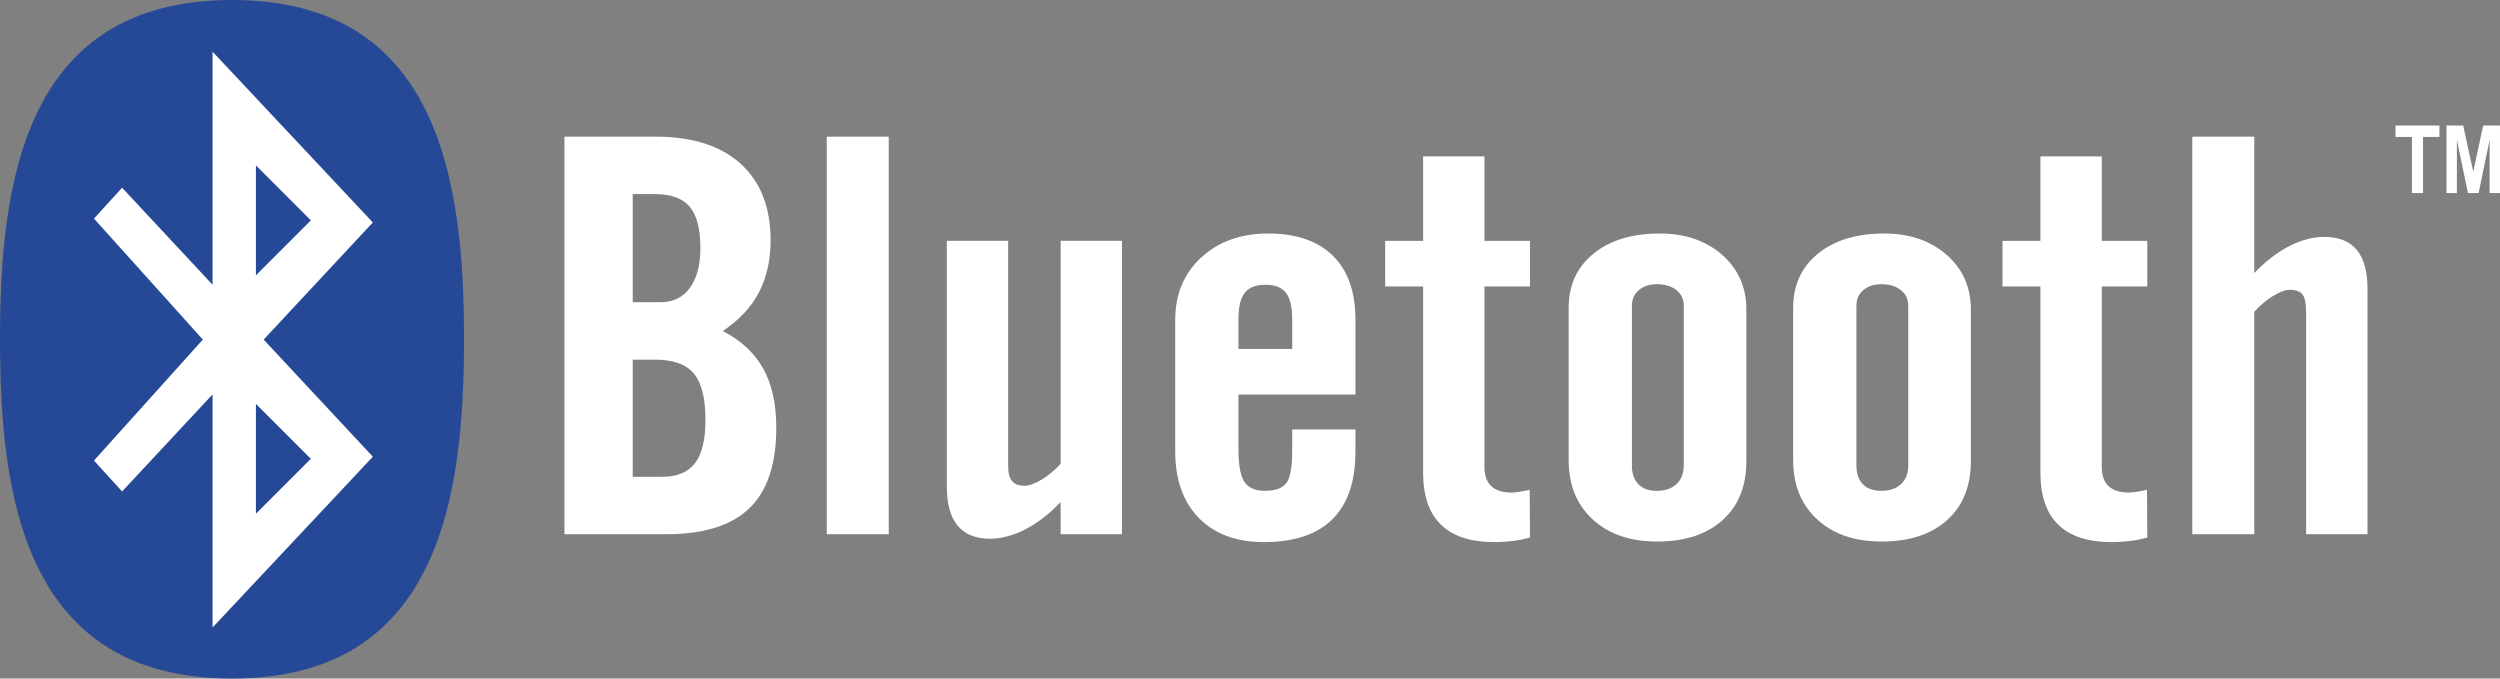<?xml version="1.0" encoding="UTF-8"?>
<!DOCTYPE svg PUBLIC "-//W3C//DTD SVG 1.1//EN" "http://www.w3.org/Graphics/SVG/1.1/DTD/svg11.dtd">
<!-- Creator: CorelDRAW 2021 (64-Bit) -->
<svg xmlns="http://www.w3.org/2000/svg" xml:space="preserve" width="65.223mm" height="17.703mm" version="1.1" style="shape-rendering:geometricPrecision; text-rendering:geometricPrecision; image-rendering:optimizeQuality; fill-rule:evenodd; clip-rule:evenodd"
viewBox="0 0 28339.74 7692.1"
 xmlns:xlink="http://www.w3.org/1999/xlink"
 xmlns:xodm="http://www.corel.com/coreldraw/odm/2003">
 <rect x="0" y="0" width="28339.74" height="7692.1" fill="#808080" stroke="none"/>
 <defs>
  <style type="text/css">
   <![CDATA[
    .fil0 {fill:#254997}
    .fil1 {fill:white}
    .fil2 {fill:white;fill-rule:nonzero}
   ]]>
  </style>
 </defs>
 <g id="Plan_x0020_1">
  <g id="_1512213803296">
   <g>
    <path class="fil0" d="M2629.96 0l0 0c2359.35,0 2629.96,2072.97 2629.96,3846.05 0,1773.08 -270.61,3846.05 -2629.96,3846.05l0 0c-2359.35,0 -2629.96,-2072.97 -2629.96,-3846.05 0,-1773.08 270.61,-3846.05 2629.96,-3846.05z"/>
    <path class="fil1" d="M2409.58 586.06l1816.79 1935.76 -1237.64 1327.71 1237.64 1327.71 -1816.79 1935.76 0 -2642.17 -1025.6 1100.25 -318.88 -349.99 1234.16 -1371.55 -1234.16 -1371.55 318.88 -349.99 1025.6 1100.25 0 -2642.17zm491.42 5237.59l622.73 -622.69 -622.73 -622.73 0 1245.42zm0 -3948.25l622.73 622.69 -622.73 622.69 0 -1245.37z"/>
   </g>
   <path class="fil2" d="M7172.56 3425.8l315.45 0c142.17,0 253.27,-54.23 332.13,-161.68 80.04,-108.54 119.49,-260.66 119.49,-455.36 0,-214.91 -40.63,-369.15 -120.71,-464.92 -81.25,-95.72 -212.65,-143.6 -394.27,-143.6l-252.1 0 0 1225.56zm0 1978.82l335.74 0c169.67,0 292.72,-52.1 371.59,-155.33 77.69,-104.24 117.1,-267 117.1,-489.38 0,-245.76 -44.19,-420.21 -131.44,-525.53 -88.42,-105.32 -235.37,-157.46 -440.89,-157.46l-252.1 0 0 1327.71zm-774.2 651.1l0 -4506.58 1033.47 0c415.82,0 737.18,102.15 964.21,307.45 225.81,204.26 339.3,493.64 339.3,868.14 0,224.46 -44.23,421.29 -132.61,590.45 -88.38,169.15 -225.81,314.93 -409.82,437.24 206.69,106.41 359.64,247.88 458.79,425.55 99.2,177.67 148.17,402.18 148.17,671.31 0,411.74 -101.54,715.97 -304.67,911.76 -203.13,196.79 -517.32,294.68 -943.87,294.68l-1152.95 0zm2973.83 0l0 -4506.58 702.51 0 0 4506.58 -702.51 0zm3346.54 -3325.69l0 3325.69 -695.34 0 0 -364.9c-127.87,135.09 -261.7,238.28 -400.26,309.58 -138.61,71.26 -273.61,106.37 -403.87,106.37 -161.24,0 -281.95,-50.01 -364.42,-148.95 -81.21,-98.94 -121.83,-246.8 -121.83,-444.67l0 -2783.12 695.34 0 0 2552.27c0,78.69 14.38,136.17 44.23,171.28 28.68,35.11 76.47,53.18 140.95,53.18 51.4,0 115.93,-23.42 194.74,-70.22 77.69,-46.84 149.38,-106.41 215.12,-178.75l0 -2527.77 695.34 0zm1320.24 1225.6l609.35 0 0 -337.26c0,-139.35 -23.94,-239.37 -71.69,-299.98 -47.84,-60.66 -124.31,-90.46 -229.42,-90.46 -109.93,0 -188.79,29.81 -236.54,90.46 -47.84,60.61 -71.69,160.64 -71.69,299.98l0 337.26zm-716.84 1162.82l0 -1493.69c0,-288.29 97.94,-523.4 293.9,-705.33 197.13,-181.93 450.41,-272.35 761.08,-272.35 317.8,0 561.55,84.03 732.36,252.1 170.85,168.11 255.71,409.61 255.71,725.58l0 847.93 -1326.19 0 0 626.6c0,174.5 22.68,295.77 68.09,363.85 45.41,67 123.05,101.07 232.98,101.07 114.67,0 194.74,-28.72 240.15,-86.16 45.41,-56.4 68.13,-183.01 68.13,-378.76l0 -230.85 716.84 0 0 250.01c0,339.39 -87.25,595.75 -261.66,768.12 -173.24,172.32 -433.68,258.53 -779.02,258.53 -310.63,0 -555.56,-91.51 -734.79,-273.43 -178.02,-182.97 -267.57,-434.07 -267.57,-753.21zm2810.06 237.24l0 -2108.6 -430.07 0 0 -517.06 430.07 0 0 -957.47 695.42 0 0 957.47 516.1 0 0 517.06 -516.1 0 0 2049.03c0,95.72 26.24,168.07 78.86,215.95 51.31,47.88 127.79,71.3 228.16,71.3 22.68,0 51.36,-2.13 84.86,-7.47 34.63,-5.3 74.08,-13.82 120.66,-23.38l3.56 540.44c-65.74,18.08 -130.22,31.94 -195.96,39.37 -65.7,8.52 -133.78,12.77 -206.65,12.77 -271.22,0 -473.13,-65.96 -607,-197.87 -134.96,-130.87 -201.91,-328.75 -201.91,-591.53zm2366.87 -78.73c0,91.51 25.11,162.76 74.08,212.78 48.97,50.01 118.27,74.47 209.04,74.47 93.2,0 167.28,-25.55 222.29,-76.6 54.92,-51.05 82.43,-121.27 82.43,-210.65l0 -1811.79c0,-73.39 -27.5,-131.92 -83.64,-176.58 -56.18,-44.67 -130.26,-67.04 -221.08,-67.04 -83.55,0 -151.69,22.38 -204.26,67.04 -52.57,44.67 -78.86,103.19 -78.86,176.58l0 1811.79zm-716.84 -1787.29c0,-256.4 93.16,-461.75 280.78,-613.87 186.36,-152.12 437.24,-228.72 752.69,-228.72 286.73,0 522.1,80.82 706.11,241.5 182.8,160.64 274.78,367.02 274.78,620.21l0 1718.16c0,284.08 -89.59,507.5 -270.04,669.18 -179.19,161.72 -427.68,242.58 -741.96,242.58 -304.63,0 -547.17,-82.99 -728.75,-250.01 -182.84,-167.02 -273.61,-391.53 -273.61,-673.44l0 -1725.59zm3261.73 1787.29c0,91.51 25.11,162.76 74.08,212.78 48.97,50.01 118.27,74.47 209.04,74.47 93.2,0 167.28,-25.55 222.29,-76.6 54.92,-51.05 82.43,-121.27 82.43,-210.65l0 -1811.79c0,-73.39 -27.5,-131.92 -83.64,-176.58 -56.18,-44.67 -130.26,-67.04 -221.08,-67.04 -83.6,0 -151.69,22.38 -204.26,67.04 -52.57,44.67 -78.86,103.19 -78.86,176.58l0 1811.79zm-716.84 -1787.29c0,-256.4 93.16,-461.75 280.78,-613.87 186.36,-152.12 437.24,-228.72 752.69,-228.72 286.73,0 522.1,80.82 706.11,241.5 182.8,160.64 274.78,367.02 274.78,620.21l0 1718.16c0,284.08 -89.59,507.5 -270.04,669.18 -179.19,161.72 -427.68,242.58 -741.96,242.58 -304.63,0 -547.21,-82.99 -728.75,-250.01 -182.84,-167.02 -273.61,-391.53 -273.61,-673.44l0 -1725.59zm2802.89 1866.02l0 -2108.6 -430.07 0 0 -517.06 430.07 0 0 -957.47 695.42 0 0 957.47 516.1 0 0 517.06 -516.1 0 0 2049.03c0,95.72 26.24,168.07 78.86,215.95 51.31,47.88 127.79,71.3 228.16,71.3 22.68,0 51.4,-2.13 84.86,-7.47 34.63,-5.3 74.08,-13.82 120.66,-23.38l3.56 540.44c-65.7,18.08 -130.22,31.94 -195.96,39.37 -65.7,8.52 -133.78,12.77 -206.65,12.77 -271.22,0 -473.13,-65.96 -606.96,-197.87 -135,-130.87 -201.96,-328.75 -201.96,-591.53zm1721.72 700.03l0 -4506.58 702.51 0 0 1545.83c127.83,-133 260.44,-235.11 396.66,-305.33 136.22,-69.17 268.83,-104.28 396.66,-104.28 163.68,0 285.6,48.93 367.98,146.82 81.25,97.89 121.92,244.67 121.92,440.46l0 2783.08 -695.42 0 0 -2508.61c0,-104.28 -13.12,-173.41 -40.58,-208.52 -26.29,-35.11 -75.3,-53.23 -144.6,-53.23 -51.36,0 -114.67,23.42 -191.14,70.22 -75.3,46.84 -145.78,106.41 -211.47,178.75l0 2521.38 -702.51 0z"/>
   <path class="fil2" d="M27341.17 2188.55l0 -636.16 -186.05 0 0 -129.4 498.25 0 0 129.4 -186.05 0 0 636.16 -126.14 0zm392.36 0l0 -765.55 189.1 0 114.01 523.19 112.62 -523.19 190.49 0 0 765.55 -117.58 0 0 -603.74 -124.92 603.74 -121.01 0 -125.09 -603.74 0 603.74 -117.62 0z"/>
  </g>
 </g>
</svg>
